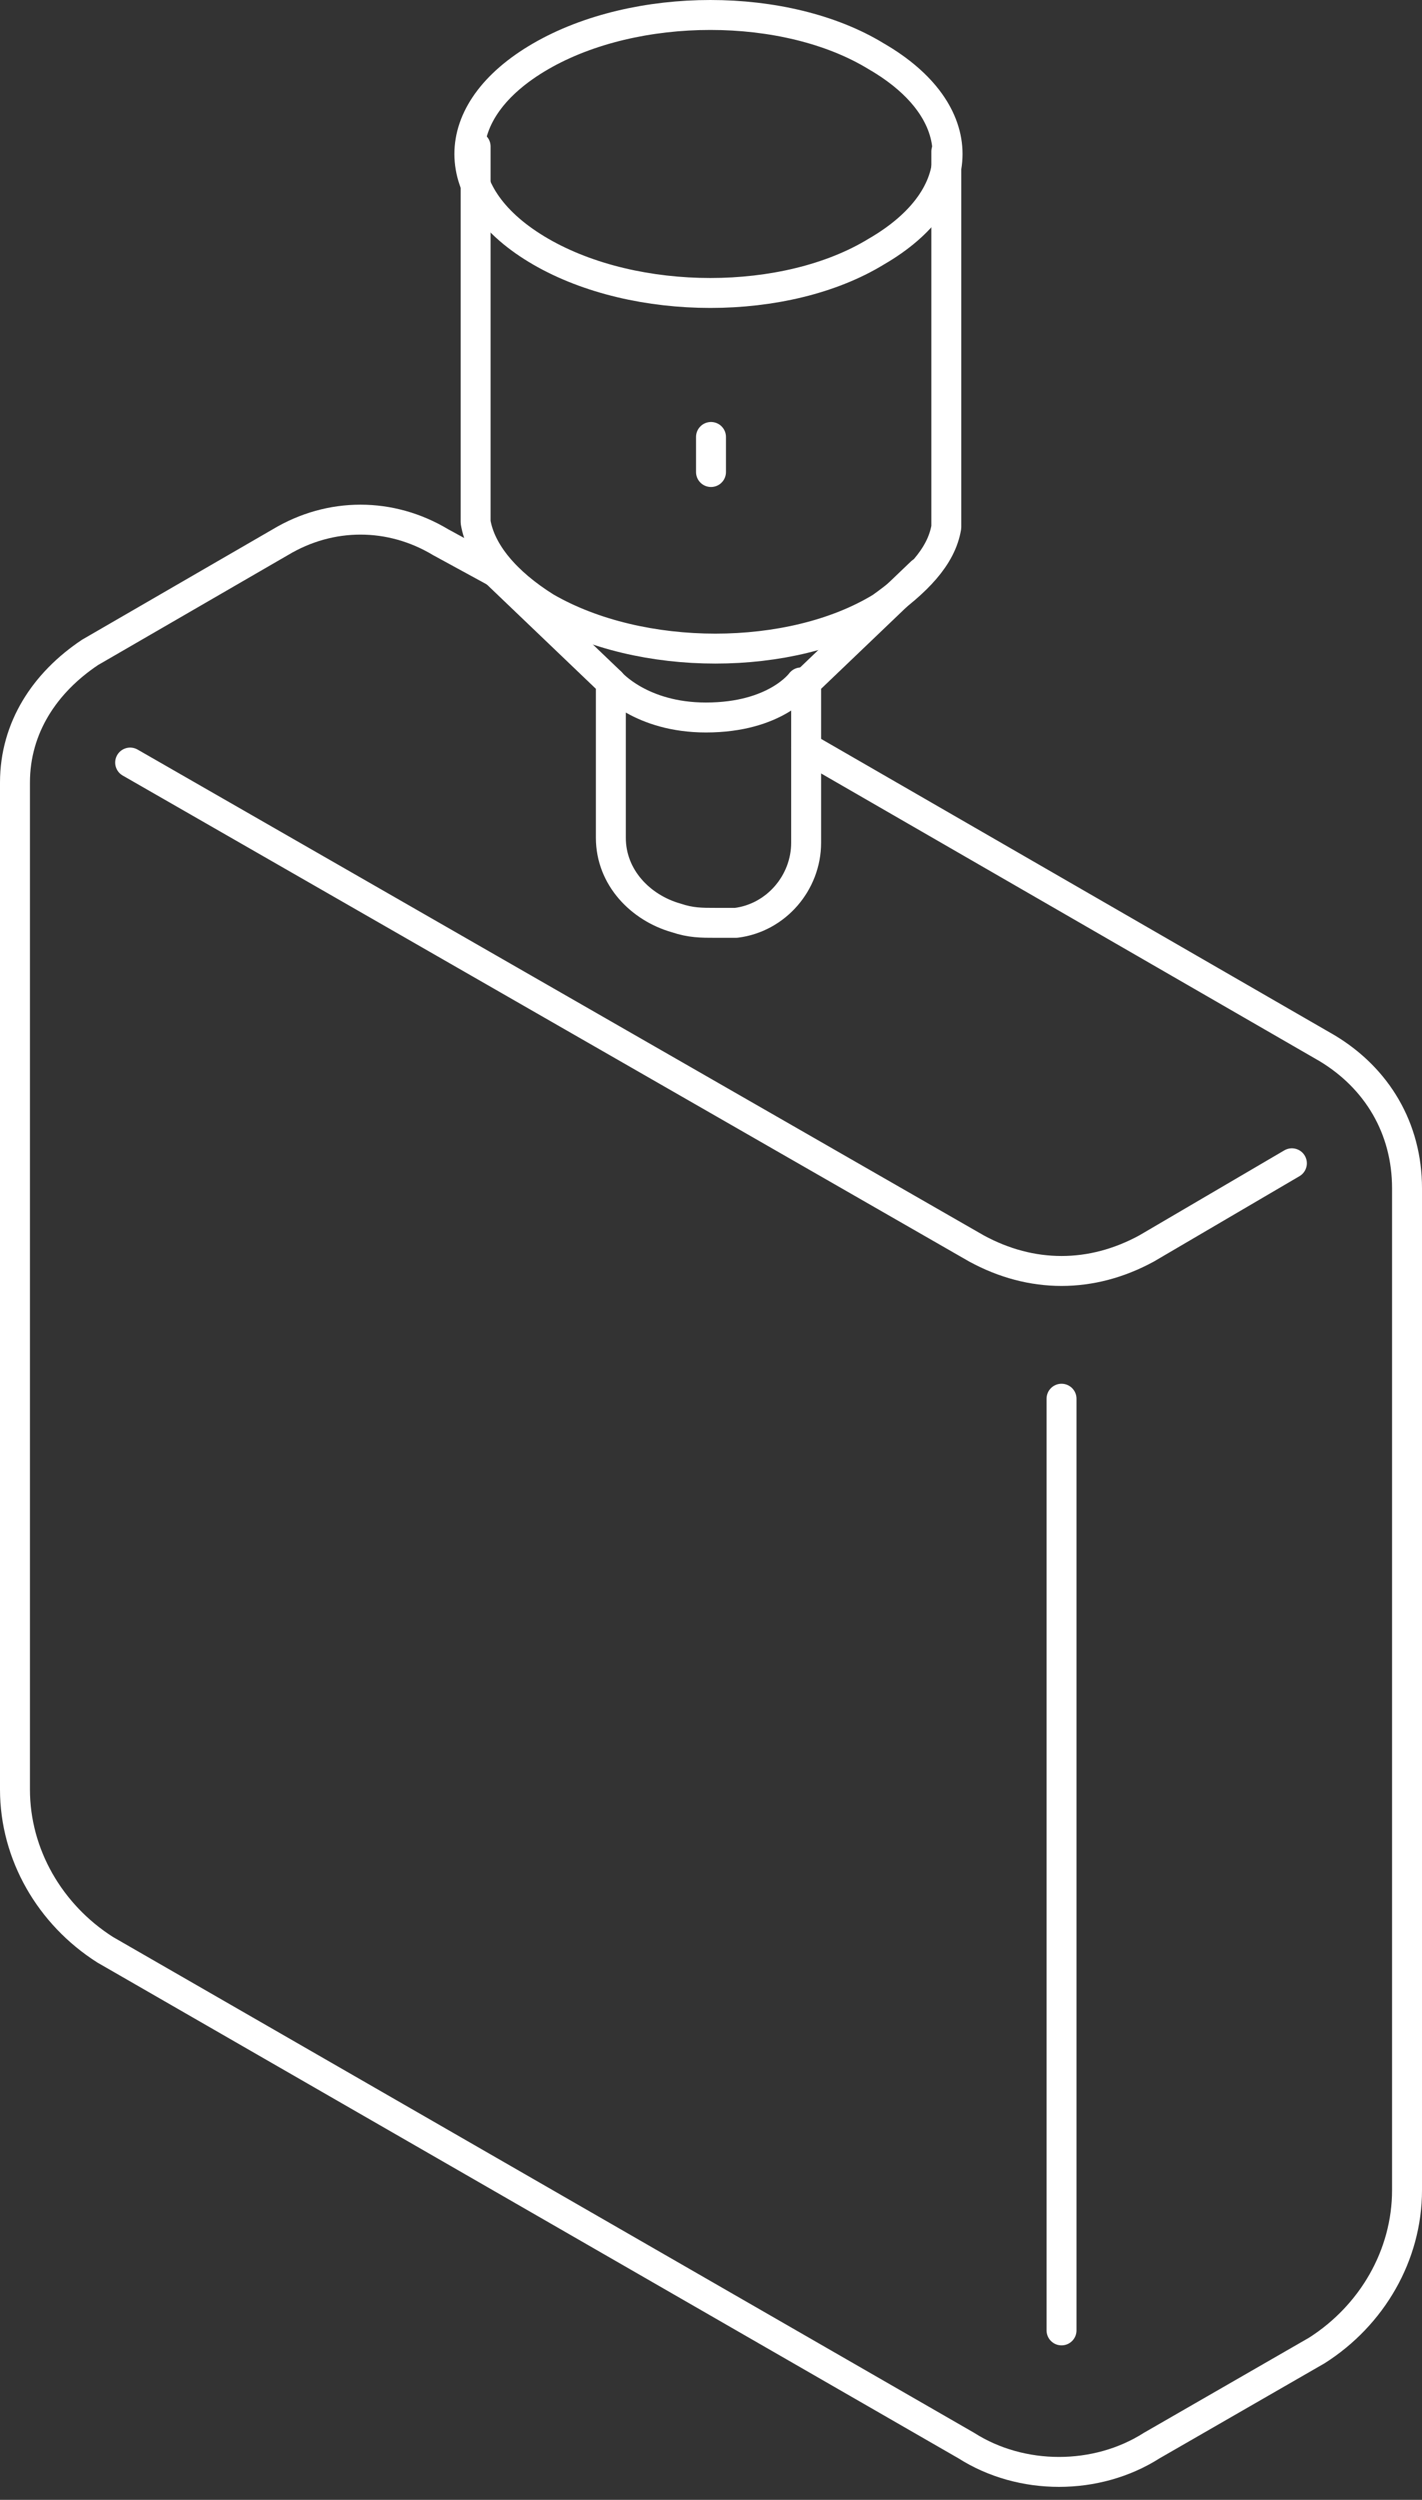 <svg width="95" height="167" viewBox="0 0 95 167" fill="none" xmlns="http://www.w3.org/2000/svg">
<rect x="0" y="0" width="95" height="167" fill="#333333" stroke="none"/>
<path d="M58.538 3.761C64.894 7.442 64.894 13.13 58.538 16.811C52.517 20.492 42.481 20.492 36.124 16.811C29.768 13.13 29.768 7.442 36.124 3.761C42.481 0.08 52.517 0.08 58.538 3.761Z" stroke="white" stroke-width="2" stroke-miterlimit="10" stroke-linecap="round" stroke-linejoin="round"/>
<path d="M63.221 10.119V35.216C62.887 37.223 61.214 38.896 58.873 40.57C52.851 44.25 42.815 44.25 36.459 40.57C33.783 38.896 32.11 36.889 31.775 34.881V9.784" stroke="white" stroke-width="2" stroke-miterlimit="10" stroke-linecap="round" stroke-linejoin="round"/>
<path d="M61.55 38.227L53.856 45.588V56.296C53.856 58.973 51.849 61.316 49.173 61.65C48.838 61.65 48.169 61.65 47.835 61.65C46.831 61.65 46.162 61.65 45.158 61.316C42.817 60.646 40.809 58.639 40.809 55.962V45.588L33.115 38.227" stroke="white" stroke-width="2" stroke-miterlimit="10" stroke-linecap="round" stroke-linejoin="round"/>
<path d="M40.805 45.589C40.805 45.589 42.812 47.932 47.161 47.932C51.844 47.932 53.517 45.589 53.517 45.589" stroke="white" stroke-width="2" stroke-miterlimit="10" stroke-linecap="round" stroke-linejoin="round"/>
<path d="M53.856 49.939L88.647 70.017C91.993 72.024 94 75.371 94 79.386V146.311C94 150.661 91.658 154.676 87.978 157.019L76.939 163.377C73.259 165.719 68.241 165.719 64.561 163.377L7.022 130.249C3.342 127.907 1 123.891 1 119.541V52.282C1 48.601 3.007 45.589 6.018 43.581L18.73 36.22C22.076 34.212 26.09 34.212 29.435 36.22L33.115 38.227" stroke="white" stroke-width="2" stroke-miterlimit="10" stroke-linecap="round" stroke-linejoin="round"/>
<path d="M8.695 50.942L65.231 83.4C68.911 85.408 72.925 85.408 76.605 83.4L86.307 77.712" stroke="white" stroke-width="2" stroke-miterlimit="10" stroke-linecap="round" stroke-linejoin="round"/>
<path d="M70.918 93.44V155.68" stroke="white" stroke-width="2" stroke-miterlimit="10" stroke-linecap="round" stroke-linejoin="round"/>
<path d="M47.5 29.191V31.534" stroke="white" stroke-width="2" stroke-miterlimit="10" stroke-linecap="round" stroke-linejoin="round"/>
</svg>
